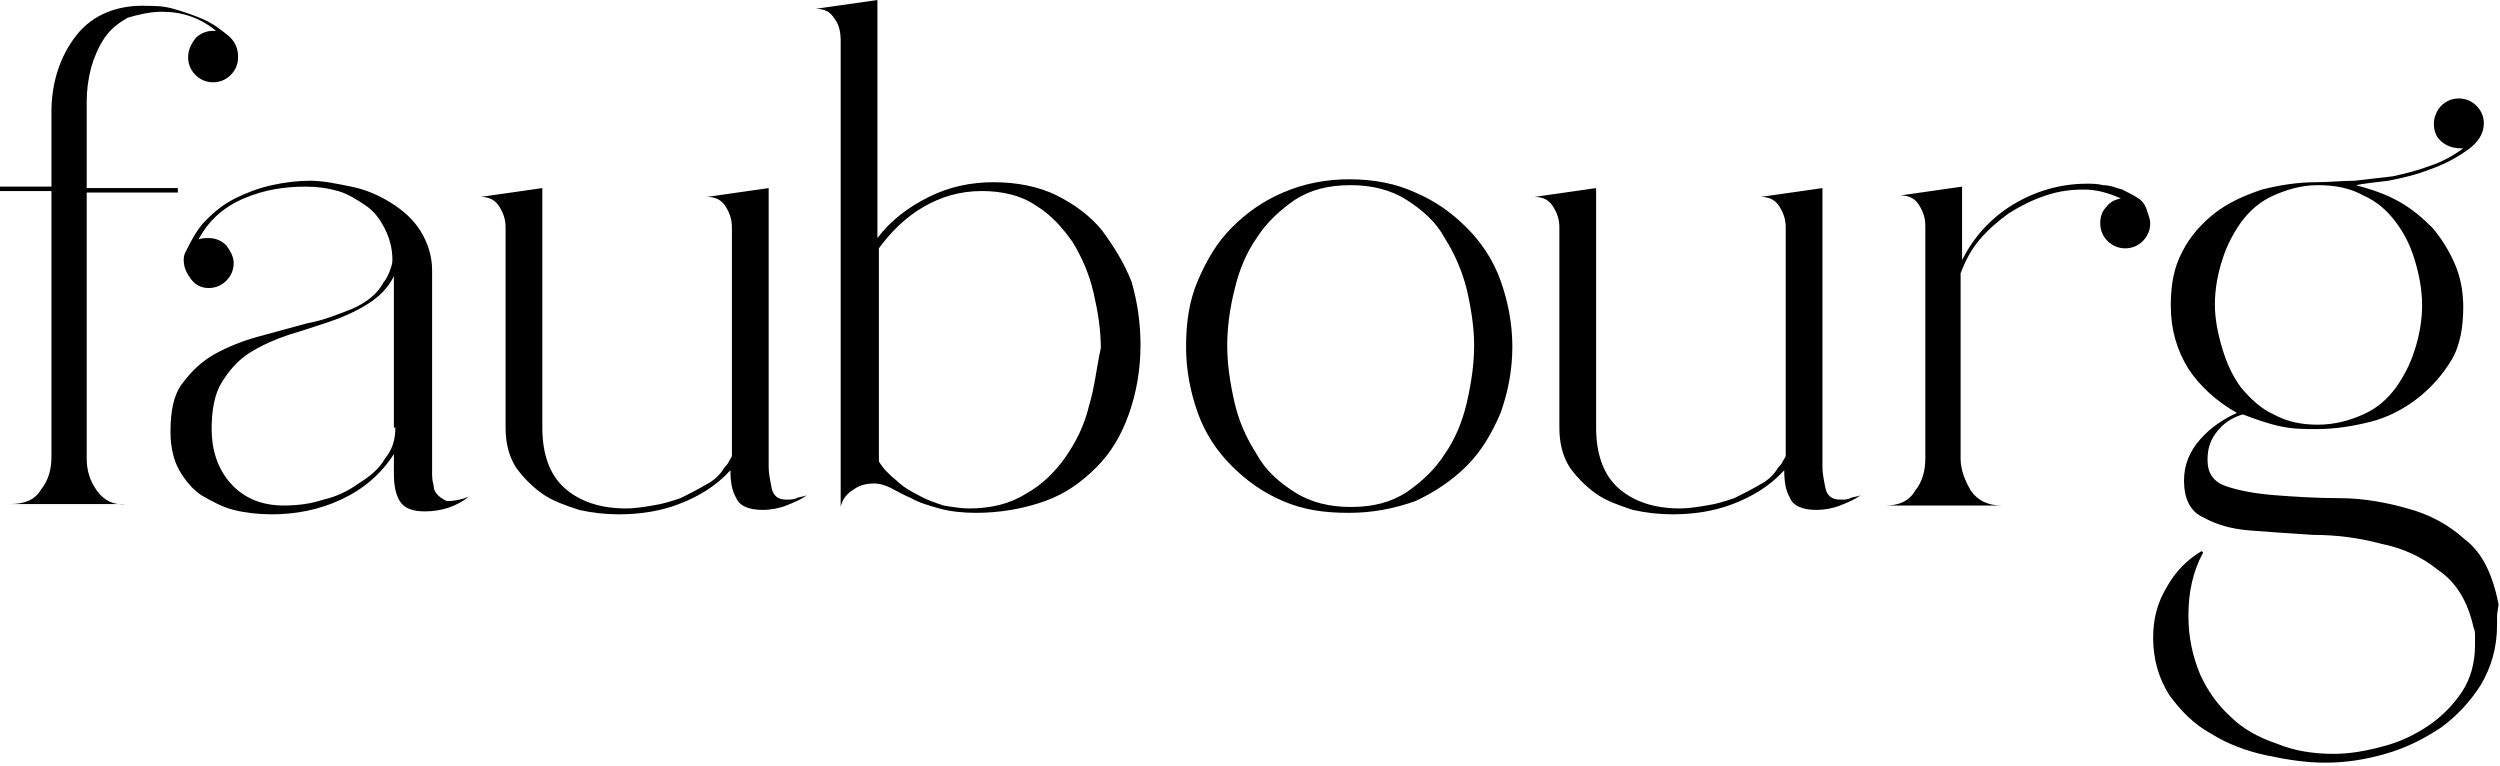 <?xml version="1.0" encoding="UTF-8"?> <svg xmlns="http://www.w3.org/2000/svg" width="333" height="102" viewBox="0 0 333 102" fill="none"><path d="M104.735 66.55C103.561 66.55 102.974 65.963 102.778 64.984C102.582 64.006 102.386 63.027 102.386 62.244V25.054L94.164 26.229C95.339 26.229 96.122 26.62 96.709 27.599C97.296 28.578 97.492 29.36 97.492 30.339V60.678C97.492 60.874 97.296 61.07 97.1 61.461C96.905 61.853 96.709 62.048 96.513 62.244C95.926 63.223 95.143 64.006 93.968 64.593C92.989 65.18 91.815 65.767 90.64 66.355C89.466 66.746 88.291 67.138 86.921 67.333C85.746 67.529 84.571 67.725 83.397 67.725C79.873 67.725 77.132 66.746 75.175 64.984C73.217 63.223 72.238 60.483 72.238 56.959V25.054L64.016 26.229C65.191 26.229 65.974 26.62 66.561 27.599C67.148 28.578 67.344 29.36 67.344 30.339V56.959C67.344 58.917 67.735 60.678 68.714 62.244C69.693 63.614 70.868 64.789 72.238 65.767C73.609 66.746 75.37 67.333 77.132 67.921C78.894 68.312 80.656 68.508 82.418 68.508C85.159 68.508 87.9 68.116 90.444 67.138C92.989 66.159 95.339 64.789 97.296 62.636C97.296 64.202 97.492 65.376 98.079 66.355C98.471 67.333 99.645 67.921 101.603 67.921C102.582 67.921 103.757 67.725 104.735 67.333C105.714 66.942 106.693 66.55 107.476 65.963C107.085 66.159 106.497 66.159 106.106 66.355C105.714 66.55 105.127 66.55 104.735 66.55ZM58.339 65.963C57.947 65.572 57.751 65.18 57.751 64.593C57.556 64.006 57.556 63.419 57.556 62.831C57.556 62.244 57.556 61.657 57.556 61.266V36.016C57.556 34.058 56.968 32.297 55.989 30.731C55.011 29.165 53.64 27.99 52.074 27.012C50.508 26.033 48.746 25.25 46.788 24.858C44.831 24.467 43.069 24.076 41.307 24.076C39.741 24.076 37.979 24.271 36.217 24.663C34.455 25.054 32.889 25.642 31.323 26.424C29.757 27.207 28.582 28.186 27.407 29.36C26.233 30.535 25.45 32.101 24.667 33.667C24.471 34.058 24.471 34.45 24.471 34.645C24.471 35.624 24.862 36.407 25.45 37.19C26.037 37.973 26.82 38.364 27.799 38.364C28.778 38.364 29.561 37.973 30.148 37.386C30.735 36.798 31.127 36.016 31.127 35.037C31.127 34.254 30.735 33.471 30.148 32.688C29.561 32.101 28.778 31.709 27.799 31.709C27.407 31.709 26.82 31.709 26.429 31.905C27.799 29.36 29.757 27.599 32.497 26.424C35.238 25.25 37.979 24.858 40.72 24.858C42.286 24.858 43.656 25.054 45.026 25.446C46.397 25.837 47.571 26.62 48.746 27.403C49.921 28.186 50.704 29.36 51.291 30.535C51.878 31.709 52.27 33.08 52.27 34.645C52.27 35.233 52.074 35.624 51.878 36.211C51.682 36.603 51.487 37.19 51.095 37.581C50.312 39.147 48.746 40.322 46.984 41.105C45.026 41.888 43.069 42.67 40.915 43.062C38.762 43.649 36.608 44.236 34.455 44.824C32.302 45.411 30.344 46.194 28.582 47.172C26.82 48.151 25.45 49.521 24.275 51.087C23.101 52.653 22.709 54.806 22.709 57.547C22.709 59.504 23.101 61.266 23.884 62.636C24.667 64.006 25.645 65.18 26.82 65.963C28.191 66.746 29.561 67.529 31.127 67.921C32.693 68.312 34.455 68.508 36.217 68.508C39.349 68.508 42.481 67.921 45.418 66.55C48.355 65.18 50.704 63.223 52.466 60.483V63.027C52.466 64.593 52.661 65.767 53.249 66.746C53.836 67.725 55.011 68.116 56.577 68.116C58.73 68.116 60.688 67.529 62.45 66.159C61.471 66.55 60.492 66.746 59.513 66.746C59.122 66.55 58.73 66.355 58.339 65.963ZM52.661 56.959C52.661 58.525 52.27 59.895 51.291 61.07C50.508 62.44 49.333 63.419 47.767 64.397C46.397 65.376 44.831 66.159 43.069 66.55C41.307 67.138 39.545 67.333 37.783 67.333C34.847 67.333 32.497 66.355 30.735 64.397C28.974 62.44 28.191 59.895 28.191 57.155C28.191 54.611 28.582 52.457 29.561 50.892C30.54 49.326 31.714 47.955 33.28 46.977C34.847 45.998 36.608 45.215 38.37 44.628C40.328 44.041 42.09 43.453 43.852 42.866C45.614 42.279 47.376 41.496 48.942 40.517C50.508 39.539 51.682 38.364 52.466 36.798V56.959H52.661ZM12.921 65.376C11.942 64.006 11.55 62.636 11.55 61.07V25.642H23.688V25.054H11.55V13.506C11.55 11.94 11.746 10.57 12.138 9.004C12.529 7.634 13.116 6.264 13.899 5.089C14.682 3.915 15.661 3.132 17.032 2.349C18.402 1.957 19.968 1.566 21.534 1.566C24.275 1.566 26.624 2.349 28.778 4.11H28.386C27.407 4.11 26.624 4.502 26.037 5.089C25.45 5.872 25.058 6.655 25.058 7.634C25.058 8.612 25.45 9.395 26.037 9.983C26.624 10.57 27.407 10.961 28.386 10.961C29.365 10.961 30.148 10.57 30.735 9.983C31.323 9.395 31.714 8.612 31.714 7.634C31.714 6.459 31.323 5.481 30.344 4.698C29.365 3.915 28.386 3.132 27.016 2.545C25.645 1.957 24.471 1.566 23.101 1.174C21.73 0.783 20.556 0.783 19.773 0.783C15.661 0.587 12.333 1.957 10.18 4.698C8.026 7.438 6.852 10.961 6.852 14.876V24.858H0V25.446H6.852V60.874C6.852 62.44 6.46 64.006 5.481 65.18C4.698 66.55 3.328 67.138 1.37 67.138H16.836C15.27 67.333 13.899 66.746 12.921 65.376ZM245.101 66.55C243.926 66.55 243.339 65.963 243.143 64.984C242.947 64.006 242.751 63.027 242.751 62.244V25.054L234.529 26.229C235.704 26.229 236.487 26.62 237.074 27.599C237.661 28.578 237.857 29.36 237.857 30.339V60.678C237.857 60.874 237.661 61.07 237.466 61.461C237.27 61.853 237.074 62.048 236.878 62.244C236.291 63.223 235.508 64.006 234.333 64.593C233.354 65.18 232.18 65.767 231.005 66.355C229.831 66.746 228.656 67.138 227.286 67.333C226.111 67.529 224.937 67.725 223.762 67.725C220.238 67.725 217.497 66.746 215.54 64.984C213.582 63.223 212.603 60.483 212.603 56.959V25.054L204.381 26.229C205.556 26.229 206.339 26.62 206.926 27.599C207.513 28.578 207.709 29.36 207.709 30.339V56.959C207.709 58.917 208.101 60.678 209.079 62.244C210.058 63.614 211.233 64.789 212.603 65.767C213.974 66.746 215.735 67.333 217.497 67.921C219.259 68.312 221.021 68.508 222.783 68.508C225.524 68.508 228.265 68.116 230.81 67.138C233.354 66.159 235.704 64.789 237.661 62.636C237.661 64.202 237.857 65.376 238.444 66.355C238.836 67.333 240.011 67.921 241.968 67.921C242.947 67.921 244.122 67.725 245.101 67.333C246.079 66.942 247.058 66.55 247.841 65.963C247.45 66.159 246.862 66.159 246.471 66.355C246.079 66.55 245.688 66.55 245.101 66.55ZM195.376 30.339C193.418 28.382 191.265 26.816 188.524 25.642C185.979 24.467 183.042 23.88 179.714 23.88C176.582 23.88 173.646 24.467 170.905 25.642C168.164 26.816 166.011 28.382 164.053 30.339C162.095 32.297 160.725 34.645 159.55 37.386C158.376 40.126 157.984 43.062 157.984 46.194C157.984 49.326 158.571 52.262 159.55 55.002C160.529 57.742 162.095 60.091 164.053 62.048C166.011 64.006 168.164 65.572 170.905 66.746C173.646 67.921 176.386 68.312 179.714 68.312C182.847 68.312 185.783 67.725 188.524 66.746C191.069 65.572 193.418 64.006 195.376 62.048C197.333 60.091 198.704 57.742 199.878 55.002C200.857 52.262 201.444 49.326 201.444 46.194C201.444 43.062 200.857 40.126 199.878 37.386C198.899 34.645 197.333 32.297 195.376 30.339ZM195.376 53.632C194.788 56.176 193.81 58.525 192.439 60.483C191.069 62.636 189.307 64.202 187.349 65.572C185.196 66.942 182.847 67.529 179.91 67.529C177.169 67.529 174.624 66.942 172.471 65.572C170.317 64.202 168.556 62.636 167.381 60.483C166.011 58.33 165.032 56.176 164.444 53.632C163.857 51.087 163.466 48.543 163.466 45.998C163.466 43.453 163.857 40.909 164.444 38.56C165.032 36.016 166.011 33.667 167.381 31.709C168.751 29.556 170.513 27.99 172.471 26.62C174.624 25.25 176.974 24.663 179.91 24.663C182.651 24.663 185.196 25.25 187.349 26.62C189.503 27.99 191.265 29.556 192.439 31.709C193.81 33.862 194.788 36.211 195.376 38.56C195.963 41.105 196.354 43.649 196.354 45.998C196.354 48.543 195.963 51.087 195.376 53.632ZM332.804 80.448C332.021 76.533 330.651 73.597 328.302 71.835C326.148 69.878 323.603 68.508 320.667 67.725C317.926 66.942 314.794 66.355 311.661 66.355C308.529 66.355 305.593 66.159 303.048 65.963C300.503 65.767 298.349 65.376 296.587 64.789C294.825 64.202 294.042 63.027 294.042 61.266C294.042 59.7 294.434 58.525 295.413 57.351C296.196 56.372 297.37 55.589 298.741 55.198C300.307 55.785 301.873 56.372 303.635 56.764C305.397 57.155 306.963 57.155 308.529 57.155C311.074 57.155 313.423 56.764 315.772 56.176C318.122 55.589 320.275 54.415 322.037 53.045C323.799 51.674 325.365 49.913 326.54 47.955C327.714 45.998 328.106 43.453 328.106 40.909C328.106 38.756 327.714 36.798 326.931 35.037C326.148 33.275 325.169 31.709 323.995 30.339C322.624 28.969 321.254 27.795 319.492 26.816C317.73 25.837 315.968 25.25 313.815 24.663C314.794 24.467 316.36 24.271 318.122 24.076C320.079 23.684 321.841 23.293 323.799 22.51C325.561 21.922 327.323 20.944 328.693 19.965C330.063 18.986 330.847 17.812 330.847 16.442C330.847 15.463 330.455 14.68 329.868 14.093C329.28 13.506 328.497 13.114 327.519 13.114C326.54 13.114 325.757 13.506 325.169 14.093C324.582 14.68 324.19 15.659 324.19 16.442C324.19 17.616 324.582 18.399 325.365 18.986C326.148 19.574 326.931 19.769 328.106 19.769C326.735 20.748 325.365 21.531 323.603 22.118C322.037 22.705 320.471 23.097 318.709 23.488C316.947 23.684 315.381 23.88 313.619 24.076C311.857 24.076 310.291 24.271 308.529 24.271C305.984 24.271 303.635 24.663 301.286 25.25C298.936 26.033 296.783 27.012 295.021 28.382C293.259 29.752 291.693 31.514 290.714 33.471C289.54 35.624 289.148 37.973 289.148 40.713C289.148 43.845 289.931 46.585 291.497 49.13C293.063 51.479 295.217 53.436 297.958 55.002C296.196 55.785 294.434 56.959 293.063 58.525C291.693 60.091 290.91 61.853 290.91 64.006C290.91 66.355 291.693 68.116 293.455 68.899C295.217 69.878 297.175 70.465 299.72 70.661C302.265 70.857 305.005 71.052 308.138 71.248C311.27 71.248 314.206 71.639 317.143 72.422C320.079 73.01 322.624 74.184 324.778 75.946C327.127 77.512 328.693 80.056 329.476 83.579C329.672 83.971 329.672 84.362 329.672 84.754C329.672 85.145 329.672 85.537 329.672 85.928C329.672 88.277 329.085 90.43 327.91 92.192C326.735 93.954 325.169 95.519 323.407 96.694C321.645 97.868 319.688 98.847 317.339 99.434C315.185 100.021 313.032 100.413 310.878 100.413C308.138 100.413 305.593 100.021 303.243 99.043C300.894 98.26 298.741 97.085 297.175 95.519C295.413 93.954 294.042 91.996 293.063 89.843C292.085 87.494 291.497 84.95 291.497 82.014C291.497 78.882 292.085 76.141 293.455 73.597L293.259 73.401C291.302 74.576 289.735 76.141 288.561 78.295C287.386 80.252 286.799 82.405 286.799 84.95C286.799 87.886 287.582 90.43 288.952 92.583C290.519 94.736 292.28 96.498 294.434 97.672C296.587 99.043 299.132 100.021 301.873 100.609C304.614 101.196 307.159 101.587 309.704 101.587C312.444 101.587 314.989 101.196 317.73 100.413C320.471 99.63 322.82 98.455 325.169 96.889C327.323 95.324 329.085 93.366 330.455 91.213C331.825 88.864 332.608 86.32 332.608 83.188C332.608 82.796 332.608 82.405 332.608 82.014C332.608 81.622 332.804 80.839 332.804 80.448ZM296 46.389C295.413 44.432 295.021 42.475 295.021 40.517C295.021 38.56 295.413 36.407 296 34.645C296.587 32.688 297.566 30.926 298.545 29.556C299.72 27.99 301.09 26.816 302.852 26.033C304.614 25.25 306.571 24.663 308.725 24.663C311.074 24.663 313.032 25.054 314.794 26.033C316.556 26.816 317.926 27.99 319.101 29.556C320.275 31.122 321.058 32.688 321.646 34.645C322.233 36.603 322.624 38.56 322.624 40.713C322.624 42.67 322.233 44.824 321.646 46.585C321.058 48.543 320.079 50.304 319.101 51.674C317.926 53.24 316.556 54.415 314.794 55.198C313.032 55.981 311.074 56.568 308.725 56.568C306.571 56.568 304.614 56.176 302.852 55.198C301.09 54.415 299.72 53.045 298.545 51.674C297.37 50.108 296.587 48.347 296 46.389ZM284.841 26.424C284.254 26.033 283.471 25.642 282.688 25.25C281.905 25.054 281.122 24.663 280.143 24.663C279.36 24.467 278.577 24.467 277.989 24.467C274.466 24.467 271.138 25.446 268.201 27.207C265.265 28.969 262.915 31.514 261.349 34.645V24.858L253.127 26.033C254.302 26.033 255.085 26.424 255.672 27.403C256.259 28.382 256.455 29.165 256.455 30.143V61.07C256.455 62.636 256.063 64.202 255.085 65.376C254.302 66.746 252.931 67.333 251.169 67.333H266.635C264.873 67.333 263.503 66.746 262.524 65.376C261.741 64.006 261.153 62.636 261.153 61.07V36.603V36.407C261.741 34.841 262.524 33.275 263.698 31.905C264.873 30.535 266.243 29.36 267.614 28.382C269.18 27.403 270.746 26.62 272.508 26.033C274.27 25.446 275.836 25.25 277.598 25.25C279.164 25.25 280.73 25.642 282.492 26.424C281.709 26.62 281.122 26.816 280.534 27.599C279.947 28.186 279.751 28.969 279.751 29.752C279.751 30.731 280.143 31.514 280.73 32.101C281.317 32.688 282.101 33.08 283.079 33.08C284.058 33.08 284.841 32.688 285.429 32.101C286.016 31.514 286.407 30.731 286.407 29.752C286.407 29.165 286.212 28.773 286.016 28.186C285.82 27.403 285.429 26.816 284.841 26.424ZM146.825 30.731C145.259 28.773 143.106 27.207 140.757 26.033C138.407 24.858 135.471 24.271 132.339 24.271C129.402 24.271 126.466 24.858 123.725 26.229C120.984 27.599 118.635 29.36 116.873 31.709V0L108.651 1.174C109.825 1.174 110.608 1.566 111.196 2.545C111.783 3.328 111.979 4.306 111.979 5.481V67.529C112.175 66.55 112.762 65.767 113.741 65.18C114.524 64.593 115.503 64.397 116.481 64.397C117.069 64.397 117.852 64.593 118.635 64.984C119.418 65.376 120.397 65.963 121.376 66.355C122.354 66.942 123.725 67.333 125.095 67.725C126.466 68.116 128.228 68.312 129.989 68.312C133.317 68.312 136.45 67.725 139.19 66.746C141.931 65.767 144.085 64.202 146.042 62.244C148 60.287 149.37 57.938 150.349 55.198C151.328 52.457 151.915 49.326 151.915 45.998C151.915 43.062 151.524 40.322 150.741 37.581C149.762 35.037 148.392 32.884 146.825 30.731ZM145.063 54.023C144.476 56.568 143.302 58.917 141.931 60.874C140.561 62.831 138.799 64.593 136.646 65.767C134.492 67.138 131.947 67.725 129.011 67.725C128.032 67.725 126.857 67.529 125.683 67.333C124.508 66.942 123.333 66.55 122.354 65.963C121.18 65.376 120.201 64.789 119.418 64.006C118.439 63.223 117.656 62.44 117.069 61.461V33.08C118.635 30.926 120.593 28.969 122.942 27.599C125.291 26.229 127.836 25.446 130.772 25.446C133.513 25.446 136.058 26.033 138.016 27.403C139.974 28.578 141.54 30.339 142.91 32.297C144.085 34.254 145.063 36.407 145.651 38.952C146.238 41.496 146.63 43.845 146.63 46.389C146.042 48.934 145.847 51.479 145.063 54.023Z" fill="black"></path></svg> 
